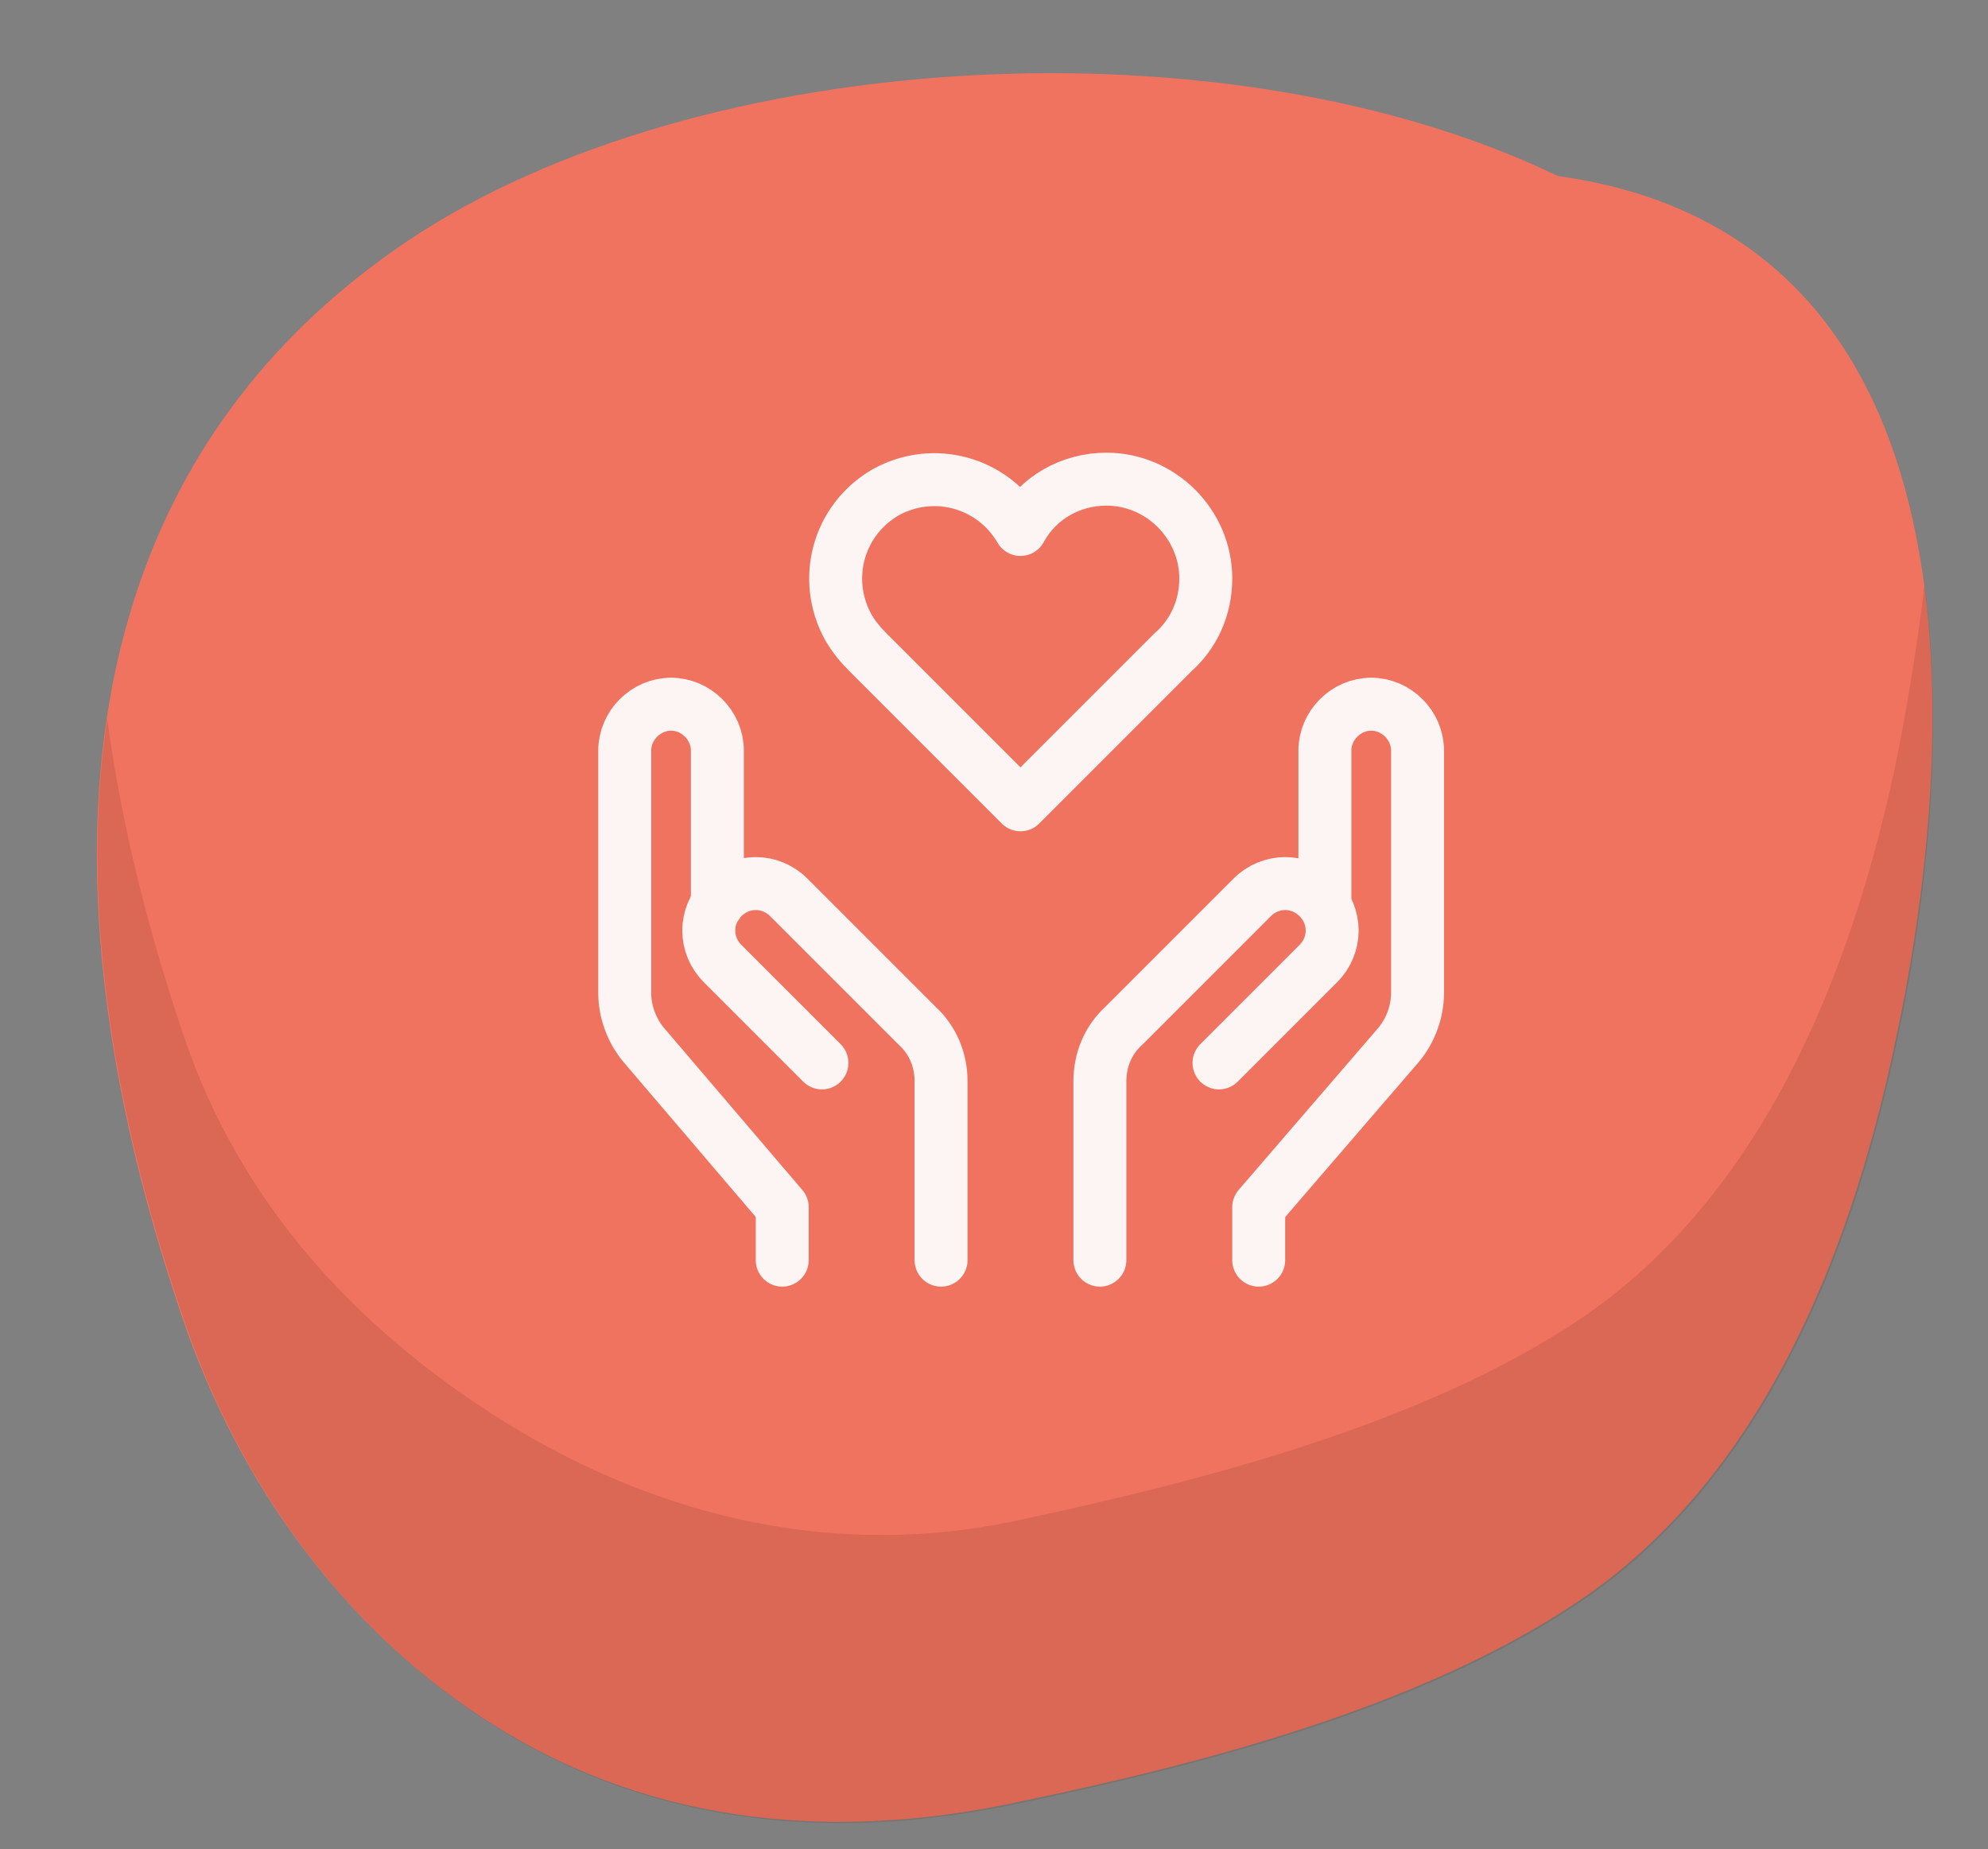 <?xml version="1.0" encoding="utf-8"?>
<!-- Generator: Adobe Illustrator 24.0.1, SVG Export Plug-In . SVG Version: 6.00 Build 0)  -->
<svg version="1.1" id="Layer_1" xmlns="http://www.w3.org/2000/svg" xmlns:xlink="http://www.w3.org/1999/xlink" x="0px" y="0px"
	 viewBox="0 0 150.2 139.7" style="enable-background:new 0 0 150.2 139.7;" xml:space="preserve">
<rect x="0" y="0" width="150.2" height="139.7" fill="#808080" stroke="none"/>
<style type="text/css">
	.st0{fill:#F07360;}
	.st1{opacity:0.12;}
	.st2{fill:#3D1900;}
	.st3{fill:none;stroke:#FCF5F4;stroke-width:4;stroke-linecap:round;stroke-linejoin:round;}
</style>
<path class="st0" d="M117.7,13.3c-24.8-12-64.8-9.9-86.9,4.9C2,37.6,4.1,71.4,13.9,99.9c4.1,11.9,12,23.4,23.7,30.6
	c12.1,7.5,25.8,8.5,39,5.7c14-2.9,30.7-7.2,42.6-15.2c13.9-9.3,20.5-26.2,23.8-41.4C148.2,56.1,150.3,17.8,117.7,13.3z"/>
<g class="st1">
	<path class="st2" d="M143.1,58.3c-3.3,15.2-9.9,32.1-23.8,41.4c-11.8,7.9-28.5,12.2-42.6,15.2c-13.2,2.8-26.5,0-38.6-7.5
		c-11.7-7.3-20-16.9-24.1-28.8c-2.7-7.9-4.8-16.1-5.9-24.3c-2.2,14.8,0.8,30.9,5.9,45.7c4.1,11.9,12,23.4,23.7,30.6
		c12.1,7.5,25.8,8.5,39,5.7c14-2.9,30.7-7.2,42.6-15.2c13.9-9.3,20.5-26.2,23.8-41.4c2.3-10.3,3.9-23.5,2.3-35.5
		C144.8,49.2,144,54,143.1,58.3z"/>
</g>
<g>
	<path class="st3" d="M59.1,95.2v-4L48.6,78.9c-0.9-1.1-1.4-2.5-1.4-3.9V56.7c0-1.9,1.6-3.5,3.5-3.5l0,0l0,0c1.9,0,3.5,1.6,3.5,3.5
		l0,0l0,0v11.6"/>
	<path class="st3" d="M71.1,95.2V81.7c0-1.6-0.6-3.1-1.8-4.2l-9.7-9.7c-1.4-1.4-3.6-1.4-5,0c0,0,0,0,0,0l0,0c-1.4,1.4-1.4,3.6,0,5
		c0,0,0,0,0,0l0,0l7.5,7.5"/>
	<path class="st3" d="M95.1,95.2v-4l10.6-12.3c0.9-1.1,1.4-2.5,1.4-3.9V56.7c0-1.9-1.6-3.5-3.5-3.5l0,0l0,0c-1.9,0-3.5,1.6-3.5,3.5
		l0,0l0,0v11.6"/>
	<path class="st3" d="M83.1,95.2V81.7c0-1.6,0.6-3.1,1.8-4.2l9.7-9.7c1.4-1.4,3.6-1.4,5,0c0,0,0,0,0,0l0,0c1.4,1.4,1.4,3.6,0,5
		c0,0,0,0,0,0l0,0l-7.5,7.5"/>
	<path class="st3" d="M91.1,43.7c0-4.1-3.4-7.5-7.5-7.5c-2.7,0-5.2,1.4-6.5,3.8c-2.1-3.6-6.6-4.8-10.2-2.8
		c-3.6,2.1-4.8,6.6-2.8,10.2c0.4,0.7,0.9,1.3,1.5,1.9l11.5,11.5l11.5-11.5C90.2,47.9,91.1,45.9,91.1,43.7z"/>
</g>
</svg>
